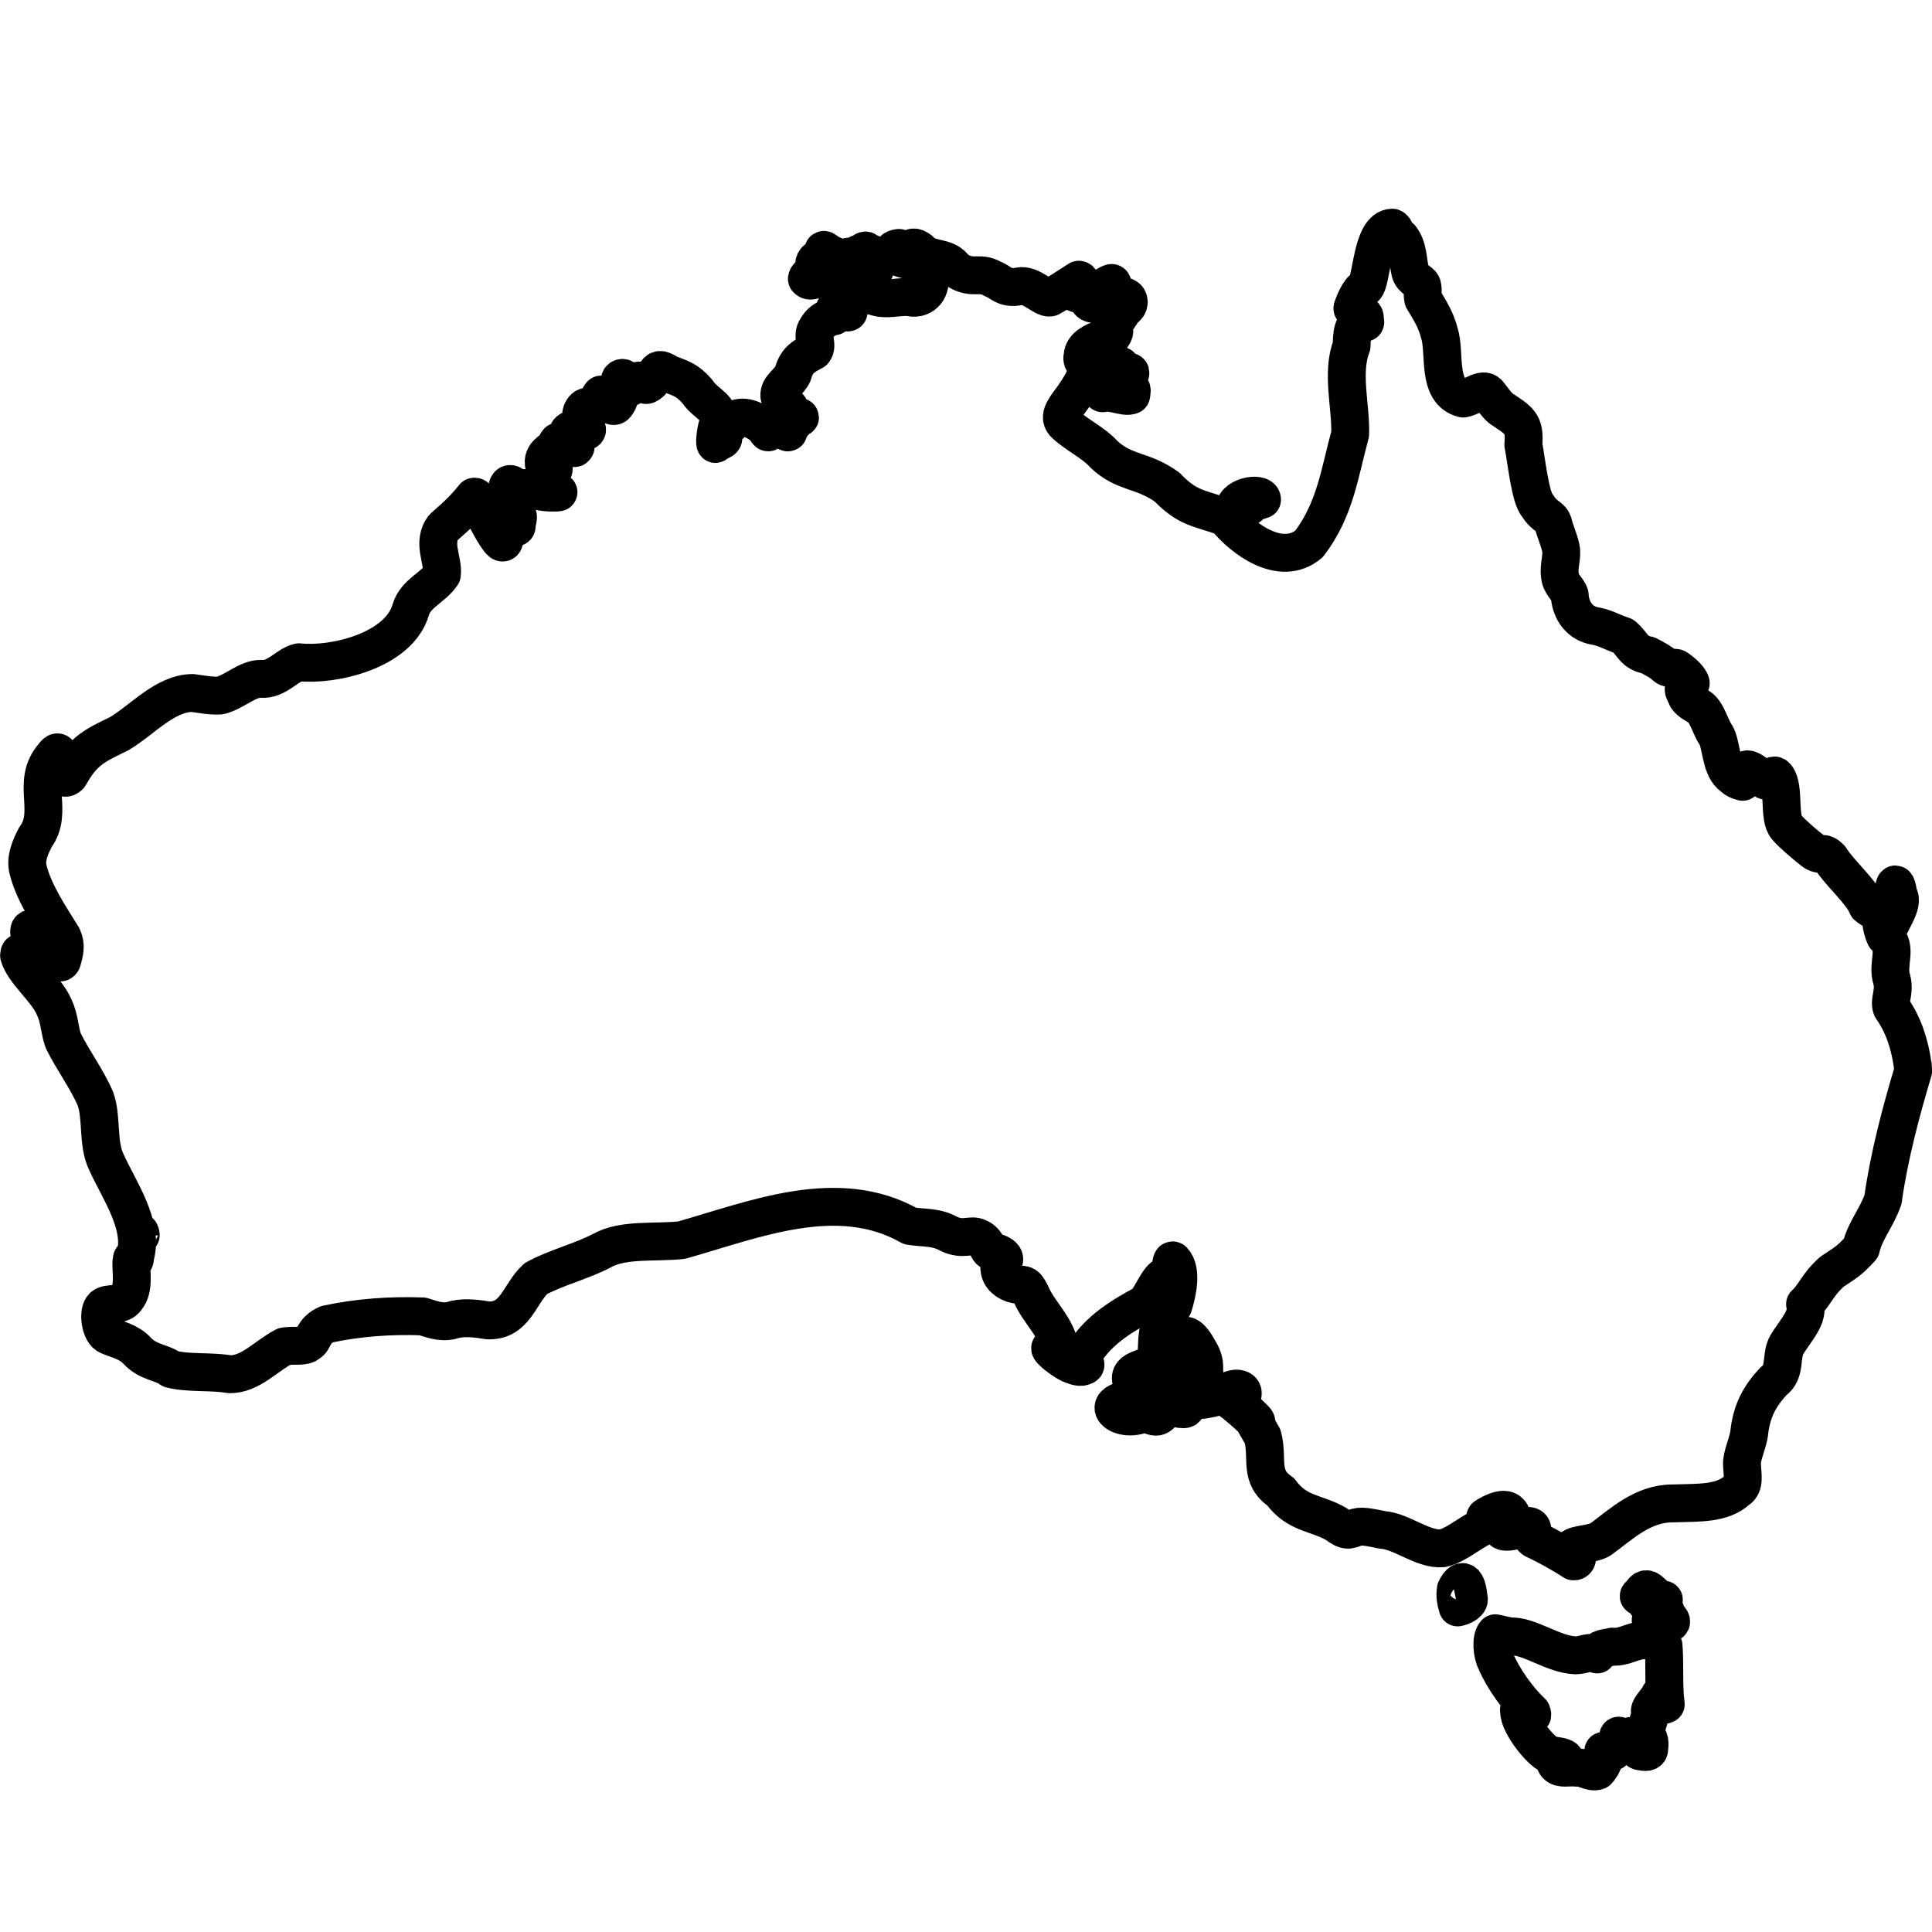 <svg xmlns="http://www.w3.org/2000/svg" viewBox="0 0 51 51" height="51" width="51">
  <path fill="none" stroke="#000" stroke-linecap="round" stroke-linejoin="round" d="M3.692,32.613c.063.044-.023-.183-.013-.059.005.013.013.046.013.059ZM38.764,42.162c-.019-.293-.131-.618-.334-.207-.029.17.003.324.049.477.12-.025.352-.12.285-.27ZM43.319,42.075c-.184.126.108.035.098.116.01.158.114.189.207.334-.05.131.172.067.207.003.225.11.004-.083.131-.015-.085-.192-.103-.004-.041-.285-.312-.029-.414-.494-.602-.153ZM44.083,42.738c-.074-.111-.615-.048-.492.067.19.033.65.128.492-.067ZM43.964,44.926c-.053-.429-.012-1.04-.051-1.487-.221-.23-.253-.291-.558-.137-.286.019-.486.193-.795.164-.141.047-.374.02-.4.207-.213-.103-.32.018-.569.024-.6-.022-1.231-.533-1.731-.498-.097-.021-.29-.064-.387-.085-.122.137-.09.545.016.743.181.44.595,1.016.943,1.34.12.301-.401-.283-.33-.017-.014.34.653,1.176.877,1.156.081.013.291.033.332.091.023.07-.364.001-.223.163.111.121.307.047.52.072.157-.044.392.153.561.085.071-.077.139-.172.154-.278.093-.033.015-.199.001-.249.156.097.206.065.338-.049.075-.129.026-.338.063-.354.111 0.0.15.25.173.204.108.018.023-.26.236-.186.286.075.328.237.054.165-.081-.019.008.249.135.232.112.03.194.022.209-.038.018-.17.038-.309-.115-.394.049-.297.192-.579.137-.623-.031-.067.173-.28.234-.382.052-.155.05.068.147.208l.036-.014-.006-.064ZM31.309,37.098c-.116-.117-.218-.147-.34-.009-.087-.057-.093-.077-.234-.083-.196.023.051-.088-.016-.112-.122.002-.022-.038.002-.076-.226-.001-.465.005-.693.1-1.18.049-.475.713.19.381.466.218.324.027.654-.134.139-.036.504.142.437-.068ZM32.59,13.506c.094-.165.086.038.281-.083.02-.092.158.011.117-.151.136-.027-.031-.029.101-.098.084.103.167.023.226.015-.002-.215-.806-.094-.725.317ZM49.801,24.163c-.131.183-.143.356.006.533.006-.287.492-.82.306-1.074-.072-.526-.155-.194-.094.121-.205.189-.232.182-.218.419ZM21.301,7.365c.101.118.268-.047.387-.026.075.059.419.142.35-.032-.162-.108-.194-.026-.216-.225-.126-.036-.037-.29-.147-.293-.156.039-.219.164-.165.252.047.262-.184.153-.21.323ZM21.742,6.714c.053.495.636,1.058,1.085.569.133-.044.101-.22.268-.16-.067-.095.031-.137.08-.191.019-.123-.085-.036-.097-.11.01-.103-.097-.184-.173-.118-.07.074.025-.133-.088-.083-.155.042.079.444-.108.117-.031-.151-.18.15-.178.138-.054-.277-.375.091-.434-.01.004-.211-.201.194-.1-.13-.101.038-.32-.317-.256-.022ZM29.86,10.433c.007-.031.05-.238-.039-.12-.162.074-.412-.099-.121-.183-.244-.094.353-.282.056-.337-.081.24-.253.07-.171-.136-.104.073-.082.07-.181.047.205.266-.207.071-.182.221-.02.188.039.357-.118.456.217-.072.604.131.755.051ZM29.701,9.857c-.003.003-.006.022-.002.006.005-.009.017-.022.002-.006ZM50.491,28.123c-.082-.58-.246-1.072-.555-1.515-.08-.196.089-.41.003-.747-.138-.416.167-.862-.173-1.134-.077-.146-.117-.393-.117-.511-.023-.134-.257-.201-.358-.298-.149-.377-.729-.867-.968-1.255-.214-.233-.239-.026-.47-.205-.201-.159-.532-.436-.693-.623-.218-.25-.048-1.04-.263-1.324-.144-.18-.073.307-.421.011-.488-.406-.396-.16-.474.116-.204-.053-.23-.112-.323-.186-.259-.244-.24-.81-.384-1.051-.155-.218-.226-.601-.446-.741-.123-.082-.219-.119-.316-.241l-.083-.185c-.046-.194.192-.109.181-.206-.049-.153-.254-.306-.352-.378-.095-.069-.198.045-.323-.07-.119-.109-.27-.189-.45-.282-.394-.075-.398-.301-.657-.512-.315-.1-.462-.219-.808-.274-.401-.103-.588-.459-.605-.807-.048-.162-.254-.288-.259-.534-.037-.232.075-.496.023-.709-.044-.209-.153-.448-.196-.631-.059-.217-.216-.157-.419-.487-.192-.202-.292-1.195-.373-1.606.052-.573-.121-.64-.593-.958-.127-.108-.224-.262-.302-.355-.145-.235-.402.04-.692.096-.71-.178-.461-1.202-.628-1.723-.094-.365-.251-.604-.428-.899-.029-.123.002-.26-.026-.359-.032-.119-.265-.155-.316-.363-.068-.293-.05-.65-.254-.902-.162-.095-.128-.233-.221-.266-.557.017-.531,1.437-.722,1.582-.165.075-.296.45-.327.532-.029.078.13.027.203.099.057.057.125.111.121.156.006.105.044.17-.039.131-.313-.041-.299.392-.31.625-.274.701-.014,1.59-.037,2.324-.283,1.035-.392,1.988-1.085,2.899-.738.626-1.751-.129-2.212-.703-.687-.252-.981-.218-1.536-.796-.67-.478-1.108-.345-1.667-.865-.274-.315-.773-.535-1.058-.831-.164-.201.086-.451.272-.72.135-.192.302-.471.332-.628.05-.201-.161-.233-.11-.412.008-.263.318-.387.486-.453.056-.011.073.115.17.08.046-.048.194-.228.181-.286-.008-.09-.057-.171-.027-.221.085-.028.204-.256.272-.338.069-.07.179-.133.122-.281-.04-.101-.198-.082-.287-.164-.118-.067-.108-.275-.142-.266-.001-.028-.25.098-.299.199-.046.09.029.255-.094.326-.078.047-.212.022-.239-.084l-.044-.154c-.048-.039-.25.032-.284-.032.037-.162.199-.328.086-.345-.193.124-.59.384-.759.471-.18.035-.501-.363-.817-.296-.386.083-.496-.129-.696-.195-.367-.218-.538.052-.992-.265-.226-.363-.681-.192-.934-.494-.121-.095-.229-.109-.288.041-.037.108-.13-.056-.262-.101-.3.033-.156.256.255.322.276.021.526.125.533.405.101.328-.132.654-.493.579-.219-.037-.508.051-.776.016-.226-.041-.338-.113-.458-.125-.113.049-.373.168-.387.31-.069.066.048.191-.025.197-.044.023-.198-.149-.278-.141-.113-.014-.064.204-.086.243-.028.001-.313.048-.458.324-.146.187.052.444-.081.597-.264.136-.451.24-.543.59-.089.222-.387.361-.36.59.016.141.171.212.225.266.072.05.062.135.136.194.062.059.224.099.176.113-.084.027-.265.245-.3.385-.035.065-.309-.345-.42-.214-.103.074-.072.308-.148.183-.067-.145-.428-.389-.702-.351-.246.031-.238.23-.332.22-.097-.011-.1.189-.114.319.004.075-.169.084-.203.15-.029.046-.016-.272.049-.485.152-.468-.305-.545-.529-.893-.286-.329-.449-.348-.765-.475-.435-.292-.244.155-.57.298-.087.025-.138-.13-.218-.114-.053.021-.205.211-.25.176-.046-.035-.079-.189-.135-.232-.034-.04-.142-.001-.1.072.092.132-.012.53-.131.64-.095.075-.236-.16-.318-.049-.063.079.007-.226-.057-.239-.029.016-.089.182-.152.269-.109.088-.221.013-.288.083-.139.116-.107.397.035.503.146.188-.201.108-.262.071-.03-.03-.205-.006-.208.089-.006.068-.011.124.063.165.014.071.182.167.131.216-.033.102-.414-.232-.473-.141-.043.213-.341.246-.361.504-.005.209.086.247.184.192.089-.067.123.008.014.146-.106.125-.221.251-.104.339.102.101.297.124.296.141.03.014-.324.028-.528-.031-.274-.084-.397-.124-.537-.01-.054-.009-.055-.081-.136-.146-.178-.12-.149.162-.182.22-.233.233-.125.204.305.585.035.04-.033.21-.026.288-.014.07-.146-.052-.239.011-.1.049-.044.425-.129.412-.085.027-.384-.536-.49-.75-.168-.203-.156-.489-.268-.459-.263.327-.434.483-.796.8-.327.397.002.901-.052,1.253-.238.36-.688.488-.822.932-.314,1.081-2.041,1.483-2.95,1.385-.307.062-.586.474-.999.438-.364-.01-.695.344-1.087.44-.249.015-.521-.042-.728-.067-.726.007-1.32.712-1.934,1.076-.685.328-.951.465-1.313,1.108-.091.094-.178.066-.221-.063-.036-.256.015-.772-.207-.454-.597.689.03,1.462-.466,2.135-.134.258-.272.563-.197.859.159.635.592,1.258.913,1.783.098.207.052.411-.017.633-.071.133-.238-.099-.309-.227-.081-.129-.177-.003-.225-.12-.051-.158-.193-.609-.312-.497-.061.05.014.369.169.544.114.14.224.283.234.41.003.229-.249.344-.338.003-.032-.109-.104-.239-.16-.311-.057-.101-.061.126-.085.104-.031-.054-.097-.224-.107-.055.121.439.743.911.931,1.374.143.303.136.606.235.875.248.511.616.993.848,1.53.185.514.047,1.173.291,1.678.334.737.98,1.64.767,2.462-.031.346-.084-.12-.107.18-.011.253.082.695-.129.95-.143.235-.513.083-.636.242-.12.155-.051.66.156.746.214.1.53.149.761.397.289.316.659.303.888.483.45.121,1.059.051,1.559.139.554-.003.93-.467,1.442-.737.266-.039.534.027.639-.091.139-.055.107-.332.486-.494.837-.179,1.682-.236,2.517-.206.368.115.552.181.872.078.276-.062.626-.012.849.027.735.033.83-.694,1.272-1.102.527-.29,1.205-.454,1.743-.737.559-.316,1.387-.203,2.105-.278,1.933-.548,4.119-1.457,6.032-.374.364.059.683.015,1.024.208.388.185.574-.008.785.102.245.107.226.351.348.364.1.008.346.088.328.217-.008.098-.16.161-.125.245.009.208.216.369.432.409.216.018.248-.05.393.239.203.499.705.896.775,1.474.055.11-.213-.078-.262-.04-.042.047.372.372.571.444.12.046.241.086.322.034.124-.017-.093-.199-.004-.322.392-.632.988-.989,1.612-1.325.212-.238.347-.675.554-.743.165-.052.11-.438.188-.396.247.253.114.866.006,1.202-.156.231-.39.487-.41.768-.034.203-.002.5-.085.67-.095.24-.748.182-.605.564.074.047.356-.081.599-.107.184-.027.319-.059.395-.169.282-.524.265-1.502.803-.523.085.149.128.283.12.445.05.345-.35.657-.341.785.02.12.524.013.695-.042.144-.054.171-.042.237-.114.217-.173.556-.112.378.164-.02.034-.207-.036-.117.066.073.116.561.528.519.542-.001.035-.298-.282-.494-.425-.157-.119-.198-.142-.114-.078-.123-.114.629.508.566.524l.213.372c.161.594-.113,1.061.477,1.463.431.596.929.539,1.471.852.256.201.332.162.528.083.165-.047.445.021.684.07.507.032,1.07.528,1.581.486.411-.084.847-.529,1.243-.634.182-.104-.185-.153-.094-.202.106-.07.474-.284.625-.123.209.194-.191.417-.185.483.003.049.163.054.327.007.147-.069.302-.147.396-.116.161.059-.038.275.112.351.306.143.773.398,1.039.578.145.02.122-.235-.012-.26l-.032-.085c.108-.122.564-.095.78-.248.53-.391,1.099-.94,1.886-.936.721-.022,1.301.013,1.709-.357.204-.122.127-.405.119-.671-.013-.239.176-.6.195-.87.067-.552.274-.938.638-1.329.341-.237.172-.669.36-.98.249-.394.564-.709.472-1.054.264-.245.311-.494.706-.852.414-.277.435-.27.77-.624.106-.466.414-.798.582-1.287.156-1.123.476-2.329.795-3.391l-.009-.143Z"/>
</svg>